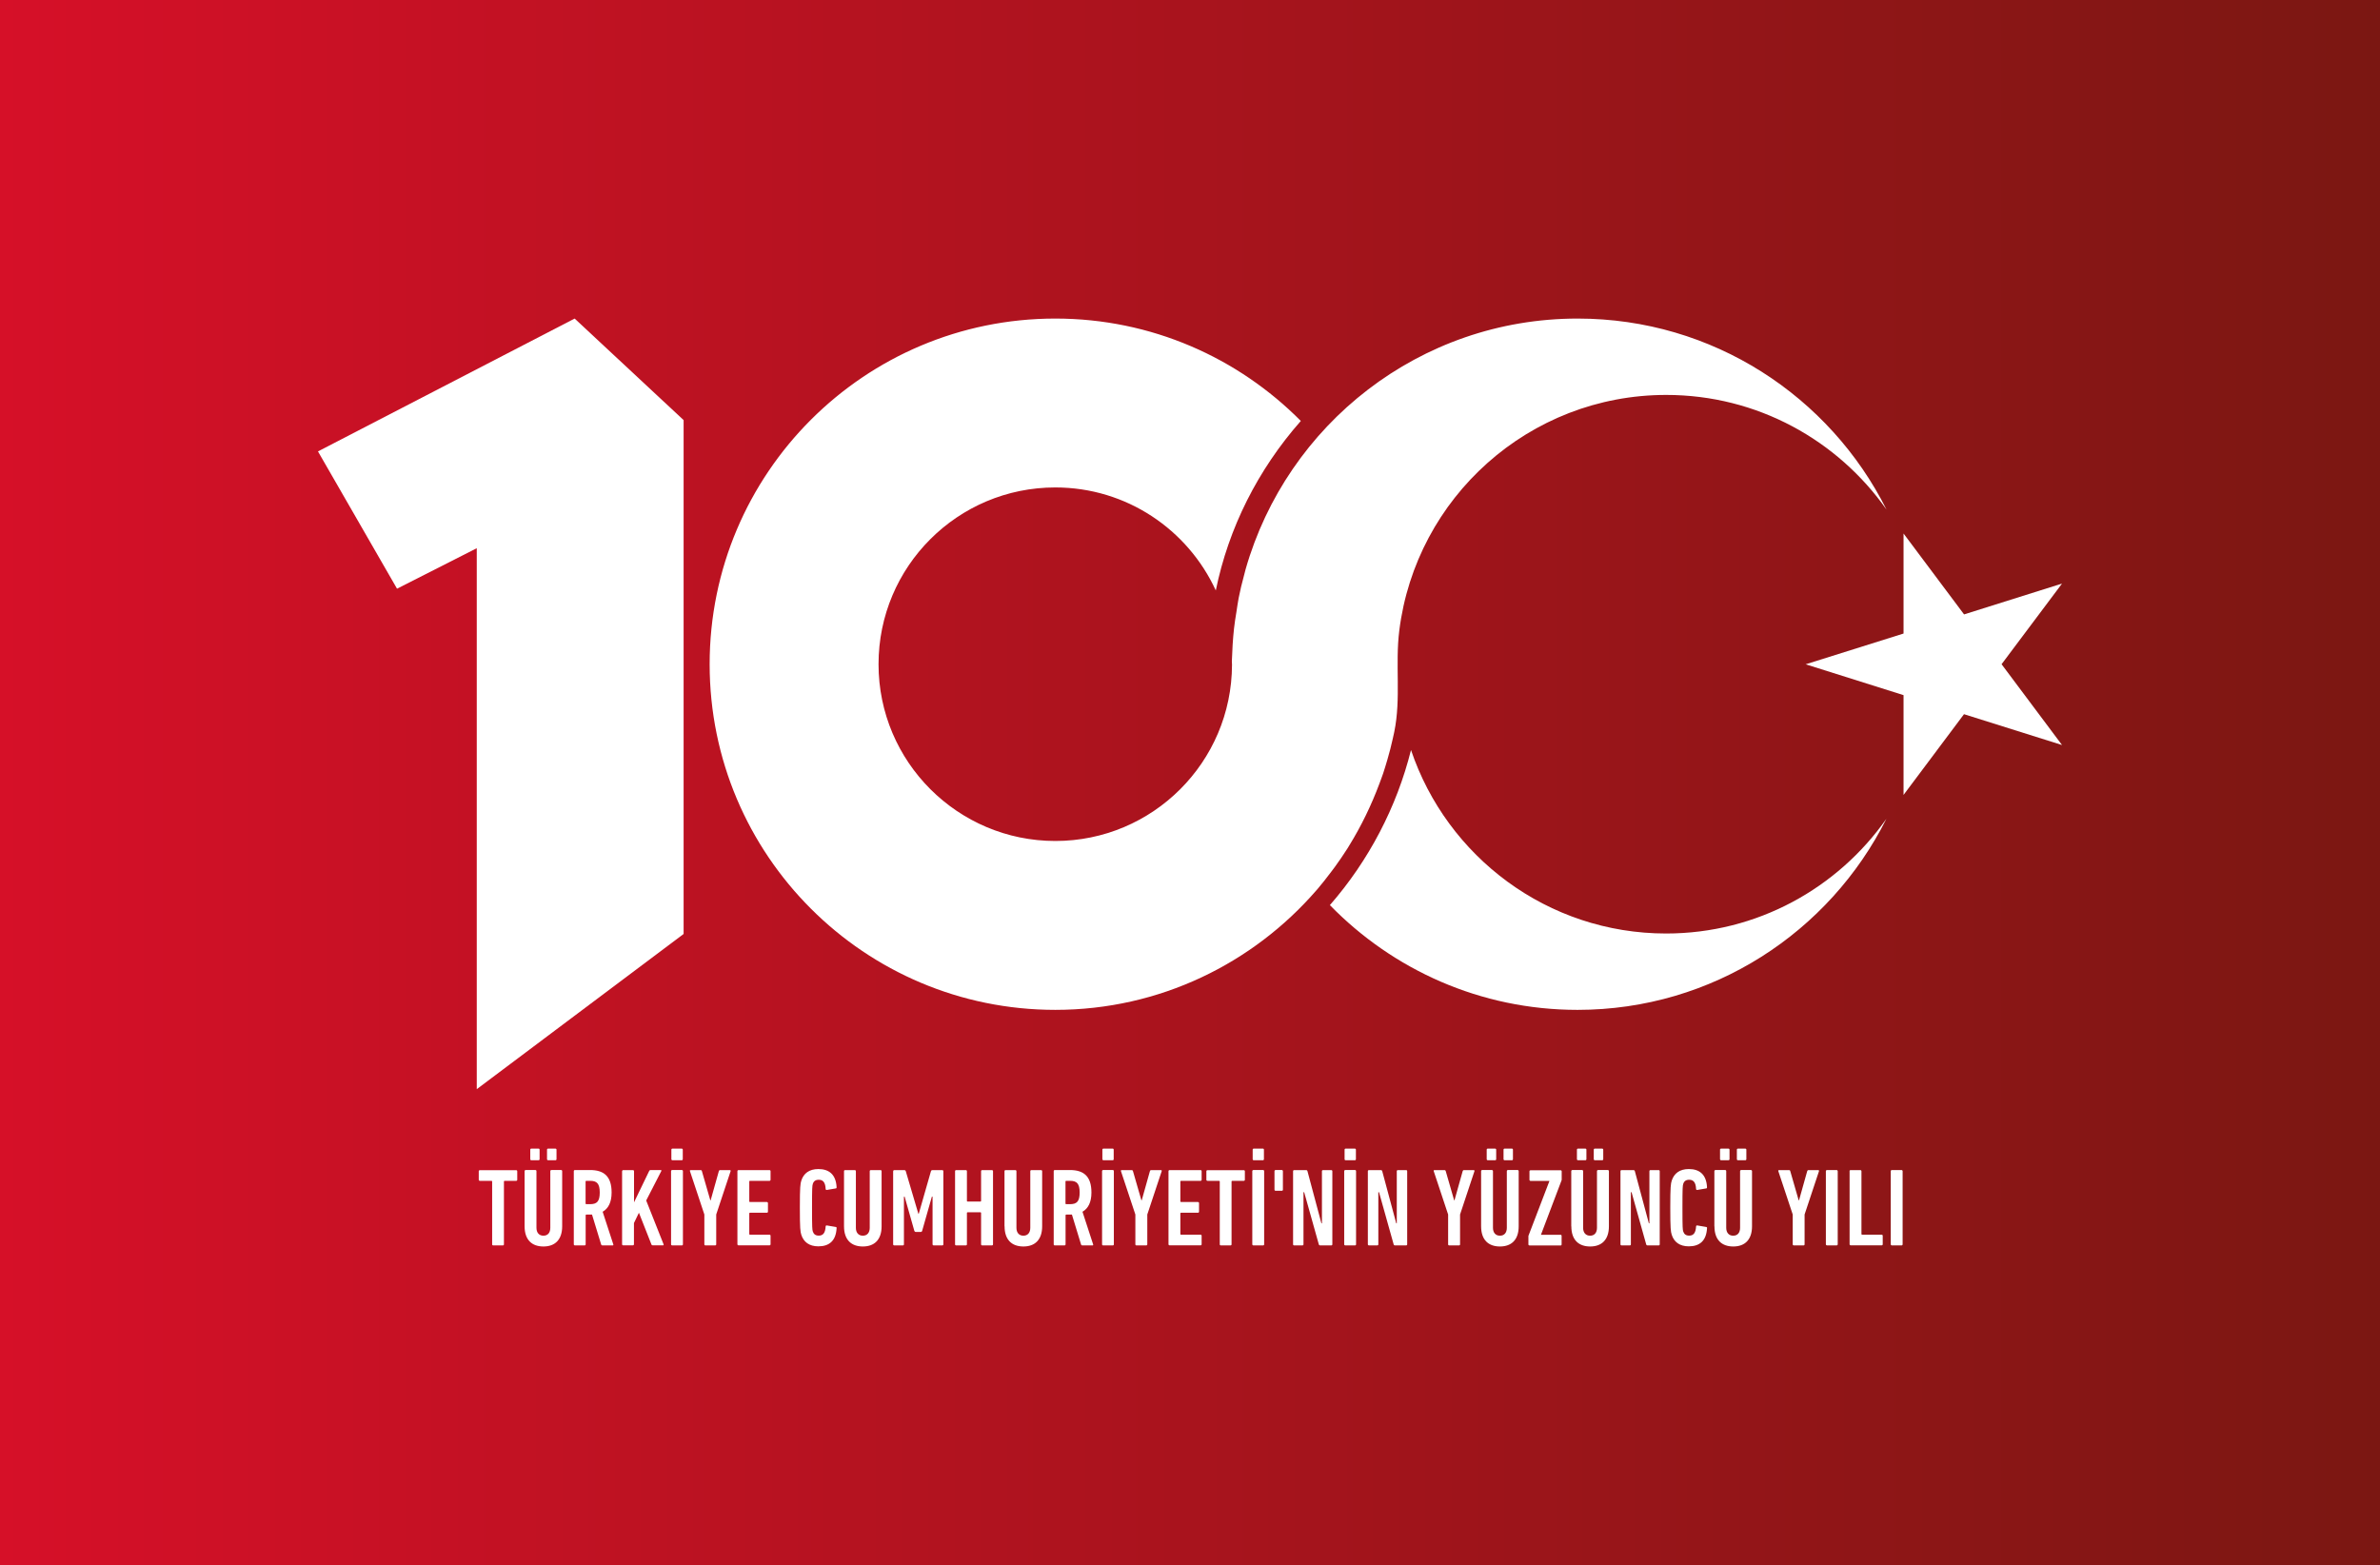 <?xml version="1.0" encoding="UTF-8"?><svg id="katman_2" xmlns="http://www.w3.org/2000/svg" xmlns:xlink="http://www.w3.org/1999/xlink" viewBox="0 0 311 204.51"><rect x="0" y="0" width="311" height="204.51" fill="#808080" stroke="none"/><defs><style>.cls-1{fill:#fff;}.cls-1,.cls-2{stroke-width:0px;}.cls-2{fill:url(#Adsız_degrade_6);}</style><linearGradient id="Adsız_degrade_6" x1="0" y1="102.26" x2="311" y2="102.26" gradientUnits="userSpaceOnUse"><stop offset="0" stop-color="#d61028"/><stop offset="1" stop-color="#7b1712"/></linearGradient></defs><g id="katman_1"><rect class="cls-2" width="311" height="204.51"/><path class="cls-1" d="m217.72,121.99c-15.51,0-28.65-10.05-33.34-23.98-1.86,7.45-5.52,14.45-10.6,20.27,8.21,8.43,19.66,13.69,32.36,13.69,17.68,0,32.94-10.18,40.36-24.97-6.37,9.06-16.88,14.99-28.79,14.99"/><polygon class="cls-1" points="269.45 76.26 256.65 80.29 248.74 69.72 248.74 82.79 235.95 86.81 248.74 90.84 248.74 103.88 256.64 93.33 269.45 97.36 261.55 86.8 269.45 76.26"/><polygon class="cls-1" points="75.09 41.63 41.55 58.99 51.88 76.93 62.3 71.64 62.3 142.33 89.33 122.05 89.33 54.9 75.09 41.63"/><path class="cls-1" d="m206.15,41.63c-20.63,0-37.98,13.85-43.38,32.75-.08.28-.15.57-.22.85-.26.96-.5,1.92-.69,2.91-.12.62-.2,1.24-.3,1.87-.11.71-.24,1.42-.31,2.14-.15,1.38-.23,2.78-.28,4.24,0,.11.01.23.02.48-.04,12.72-10.36,23.03-23.09,23.03s-23.1-10.34-23.1-23.1,10.34-23.1,23.1-23.1c9.31,0,17.32,5.52,20.97,13.46,1.67-8.17,5.49-15.77,11.11-22.15-8.19-8.26-19.53-13.38-32.08-13.38-24.95,0-45.17,20.22-45.17,45.17s20.22,45.17,45.17,45.17c13.64,0,25.85-6.08,34.13-15.64.05-.06.1-.11.15-.17.57-.67,1.11-1.36,1.64-2.06.2-.27.41-.54.61-.81.57-.78,1.11-1.58,1.63-2.39.09-.13.16-.27.25-.41,1.58-2.56,2.89-5.27,3.94-8.08.16-.45.34-.89.49-1.34.2-.6.38-1.21.56-1.82.26-.91.51-1.83.71-2.77.06-.27.13-.55.18-.82.91-4.42.1-8.82.66-13.27,2.17-17.35,16.95-30.78,34.88-30.78,11.91,0,22.42,5.93,28.79,14.99-7.42-14.79-22.68-24.97-40.36-24.97"/><path class="cls-1" d="m64.45,162.75c-.09,0-.14-.06-.14-.14v-8.21c0-.06-.03-.09-.09-.09h-1.51c-.09,0-.15-.06-.15-.14v-1.11c0-.09.06-.14.15-.14h4.74c.09,0,.14.06.14.14v1.11c0,.09-.06.14-.14.14h-1.51c-.06,0-.09.03-.09.09v8.21c0,.09-.06.14-.15.14h-1.26Z"/><path class="cls-1" d="m68.55,160.25v-7.2c0-.09.06-.15.15-.15h1.26c.09,0,.14.06.14.15v7.4c0,.62.33,1.03.91,1.03s.9-.4.9-1.03v-7.4c0-.09.06-.15.15-.15h1.26c.09,0,.14.06.14.15v7.2c0,1.75-.93,2.64-2.45,2.64s-2.46-.88-2.46-2.64m.88-8.63c-.09,0-.14-.06-.14-.14v-1.24c0-.09.06-.14.14-.14h.94c.09,0,.14.06.14.14v1.24c0,.09-.06.14-.14.14h-.94Zm2.2,0c-.09,0-.15-.06-.15-.14v-1.24c0-.09.06-.14.15-.14h.94c.09,0,.15.06.15.14v1.24c0,.09-.06.14-.15.14h-.94Z"/><path class="cls-1" d="m78.72,162.75c-.09,0-.13-.03-.16-.1l-1.2-3.93h-.74c-.06,0-.09.03-.09.09v3.8c0,.09-.06.14-.14.14h-1.26c-.09,0-.15-.06-.15-.14v-9.56c0-.09.06-.15.15-.15h1.98c1.75,0,2.81.77,2.81,2.93,0,1.29-.43,2.1-1.17,2.52l1.39,4.26c.03.07,0,.14-.07.14h-1.35Zm-.35-6.92c0-1.16-.38-1.52-1.25-1.52h-.51c-.06,0-.09.03-.09.09v2.87c0,.06.03.09.09.09h.51c.87,0,1.25-.35,1.25-1.52"/><path class="cls-1" d="m81.3,153.05c0-.09.06-.14.14-.14h1.26c.09,0,.15.06.15.14v4.07l1.98-4.1c.04-.09.09-.12.19-.12h1.32c.07,0,.12.07.07.14l-1.97,3.84,2.27,5.72c.03.07,0,.14-.07.14h-1.35c-.09,0-.13-.03-.16-.1l-1.64-4.16-.65,1.35v2.77c0,.09-.06.14-.15.14h-1.26c-.09,0-.14-.06-.14-.14v-9.56Z"/><path class="cls-1" d="m87.69,153.05c0-.09.06-.15.15-.15h1.26c.09,0,.14.06.14.15v9.56c0,.09-.06.14-.14.14h-1.26c-.09,0-.15-.06-.15-.14v-9.56Zm.19-1.43c-.09,0-.15-.06-.15-.14v-1.24c0-.09.06-.14.15-.14h1.19c.09,0,.15.06.15.14v1.24c0,.09-.06.14-.15.14h-1.19Z"/><path class="cls-1" d="m92.18,162.75c-.09,0-.14-.06-.14-.14v-3.9l-1.88-5.66c-.03-.09,0-.14.12-.14h1.27c.1,0,.15.04.17.14l1.1,3.81h.04l1.07-3.81c.03-.1.07-.14.17-.14h1.25c.12,0,.14.06.12.14l-1.88,5.66v3.9c0,.09-.06.14-.15.14h-1.26Z"/><path class="cls-1" d="m96.36,153.05c0-.09.06-.14.15-.14h4.04c.09,0,.14.06.14.14v1.12c0,.09-.06.14-.14.14h-2.55c-.06,0-.09.03-.09.09v2.59c0,.06.03.09.09.09h2.2c.09,0,.15.06.15.15v1.11c0,.09-.06.14-.15.14h-2.2c-.06,0-.09.03-.09.09v2.69c0,.06.03.09.09.09h2.55c.09,0,.14.06.14.14v1.11c0,.09-.06.14-.14.14h-4.04c-.09,0-.15-.06-.15-.14v-9.56Z"/><path class="cls-1" d="m104.52,157.83c0-2.74.06-3.14.19-3.55.3-.94,1.03-1.51,2.23-1.51,1.4,0,2.29.72,2.38,2.36.01.09-.01.16-.1.17l-1.17.2c-.09.01-.16-.03-.16-.13-.04-.84-.33-1.2-.9-1.2-.43,0-.67.19-.78.55-.07.23-.1.43-.1,3.1s.03,2.87.1,3.1c.12.36.35.55.78.55.57,0,.85-.36.9-1.2,0-.1.07-.14.16-.13l1.17.2c.09.02.12.09.1.17-.09,1.64-.97,2.36-2.38,2.36-1.2,0-1.93-.57-2.23-1.51-.13-.41-.19-.81-.19-3.55"/><path class="cls-1" d="m110.29,160.25v-7.2c0-.09.06-.14.14-.14h1.26c.09,0,.15.06.15.14v7.4c0,.62.33,1.03.91,1.03s.9-.41.9-1.03v-7.4c0-.09.06-.14.15-.14h1.26c.09,0,.14.06.14.14v7.2c0,1.75-.93,2.64-2.45,2.64s-2.46-.88-2.46-2.64"/><path class="cls-1" d="m116.72,153.05c0-.09.06-.14.15-.14h1.26c.13,0,.2.04.23.14l1.64,5.55h.06l1.59-5.55c.03-.1.1-.14.23-.14h1.24c.09,0,.15.06.15.14v9.56c0,.09-.06.14-.15.14h-1.11c-.09,0-.15-.06-.15-.14v-6.23h-.09l-1.27,4.47c-.03.09-.09.14-.19.14h-.64c-.1,0-.16-.06-.19-.14l-1.27-4.47h-.09v6.23c0,.09-.06.14-.15.14h-1.11c-.09,0-.15-.06-.15-.14v-9.56Z"/><path class="cls-1" d="m124.8,153.05c0-.09.06-.14.14-.14h1.26c.09,0,.15.06.15.14v3.88c0,.06.03.09.09.09h1.67c.06,0,.09-.03.09-.09v-3.88c0-.09.06-.14.15-.14h1.26c.09,0,.15.06.15.14v9.56c0,.09-.06.14-.15.14h-1.26c-.09,0-.15-.06-.15-.14v-4.1c0-.06-.03-.09-.09-.09h-1.67c-.06,0-.09.03-.09.09v4.1c0,.09-.06.14-.15.14h-1.26c-.09,0-.14-.06-.14-.14v-9.56Z"/><path class="cls-1" d="m131.26,160.25v-7.2c0-.09.06-.14.15-.14h1.26c.09,0,.15.06.15.14v7.4c0,.62.33,1.03.91,1.03s.9-.41.9-1.03v-7.4c0-.09.06-.14.15-.14h1.26c.09,0,.14.06.14.14v7.2c0,1.75-.93,2.64-2.45,2.64s-2.46-.88-2.46-2.64"/><path class="cls-1" d="m141.43,162.75c-.09,0-.13-.03-.16-.1l-1.2-3.93h-.74c-.06,0-.09.03-.09.09v3.8c0,.09-.06.14-.15.14h-1.26c-.09,0-.14-.06-.14-.14v-9.56c0-.09.06-.15.14-.15h1.98c1.75,0,2.81.77,2.81,2.93,0,1.29-.43,2.1-1.17,2.52l1.39,4.26c.03.07,0,.14-.07.14h-1.35Zm-.35-6.92c0-1.16-.38-1.52-1.25-1.52h-.51c-.06,0-.09.03-.09.09v2.87c0,.06.03.09.09.09h.51c.87,0,1.25-.35,1.25-1.52"/><path class="cls-1" d="m144.01,153.05c0-.09.06-.15.14-.15h1.26c.09,0,.14.06.14.15v9.56c0,.09-.06.14-.14.14h-1.26c-.09,0-.14-.06-.14-.14v-9.56Zm.19-1.43c-.09,0-.15-.06-.15-.14v-1.24c0-.09.06-.14.15-.14h1.19c.09,0,.14.06.14.14v1.24c0,.09-.06.14-.14.14h-1.19Z"/><path class="cls-1" d="m148.5,162.75c-.09,0-.14-.06-.14-.14v-3.9l-1.88-5.66c-.03-.09,0-.14.12-.14h1.27c.1,0,.15.04.18.14l1.1,3.81h.04l1.07-3.81c.03-.1.07-.14.17-.14h1.25c.12,0,.14.06.12.14l-1.88,5.66v3.9c0,.09-.06.14-.15.14h-1.26Z"/><path class="cls-1" d="m152.69,153.05c0-.09.06-.14.15-.14h4.04c.09,0,.14.06.14.14v1.12c0,.09-.06.14-.14.14h-2.55c-.06,0-.09.03-.09.09v2.59c0,.06.03.09.09.09h2.2c.09,0,.15.06.15.15v1.11c0,.09-.06.14-.15.14h-2.2c-.06,0-.09.03-.09.09v2.69c0,.06.03.09.09.09h2.55c.09,0,.14.06.14.14v1.11c0,.09-.06.14-.14.14h-4.04c-.09,0-.15-.06-.15-.14v-9.56Z"/><path class="cls-1" d="m159.53,162.75c-.09,0-.14-.06-.14-.14v-8.21c0-.06-.03-.09-.09-.09h-1.51c-.09,0-.15-.06-.15-.14v-1.11c0-.09.06-.14.15-.14h4.74c.09,0,.14.06.14.14v1.11c0,.09-.06.14-.14.14h-1.51c-.06,0-.09.03-.09.09v8.21c0,.09-.06.14-.15.14h-1.26Z"/><path class="cls-1" d="m163.64,153.05c0-.09.06-.15.15-.15h1.26c.09,0,.14.06.14.15v9.56c0,.09-.06.14-.14.14h-1.26c-.09,0-.15-.06-.15-.14v-9.56Zm.19-1.43c-.09,0-.14-.06-.14-.14v-1.24c0-.09.06-.14.14-.14h1.19c.09,0,.14.06.14.14v1.24c0,.09-.06.14-.14.14h-1.19Z"/><path class="cls-1" d="m166.54,155.47v-2.42c0-.09.06-.15.15-.15h.8c.09,0,.15.06.15.15v2.42c0,.09-.06.14-.15.14h-.8c-.09,0-.15-.06-.15-.14"/><path class="cls-1" d="m168.97,153.05c0-.09.06-.14.14-.14h1.54c.12,0,.17.04.2.14l1.82,6.81h.07v-6.81c0-.09.06-.14.15-.14h1.07c.09,0,.14.06.14.14v9.56c0,.09-.06.14-.14.14h-1.43c-.12,0-.17-.04-.2-.14l-1.91-6.81h-.09v6.81c0,.09-.06.14-.15.14h-1.07c-.09,0-.14-.06-.14-.14v-9.56Z"/><path class="cls-1" d="m175.65,153.05c0-.09.06-.15.15-.15h1.26c.09,0,.14.06.14.15v9.56c0,.09-.06.14-.14.14h-1.26c-.09,0-.15-.06-.15-.14v-9.56Zm.19-1.43c-.09,0-.14-.06-.14-.14v-1.24c0-.09.06-.14.14-.14h1.19c.09,0,.15.06.15.14v1.24c0,.09-.06.14-.15.14h-1.19Z"/><path class="cls-1" d="m178.74,153.05c0-.09.06-.14.15-.14h1.53c.12,0,.17.04.2.14l1.83,6.81h.07v-6.81c0-.09.06-.14.15-.14h1.07c.09,0,.14.06.14.14v9.56c0,.09-.06.14-.14.14h-1.43c-.12,0-.17-.04-.2-.14l-1.91-6.81h-.09v6.81c0,.09-.06.14-.15.14h-1.07c-.09,0-.15-.06-.15-.14v-9.56Z"/><path class="cls-1" d="m189.37,162.75c-.09,0-.14-.06-.14-.14v-3.9l-1.88-5.66c-.03-.09,0-.14.12-.14h1.27c.1,0,.15.04.18.14l1.1,3.81h.04l1.07-3.81c.03-.1.07-.14.17-.14h1.25c.12,0,.14.06.12.14l-1.88,5.66v3.9c0,.09-.06.14-.15.14h-1.26Z"/><path class="cls-1" d="m193.54,160.25v-7.2c0-.09.06-.15.14-.15h1.26c.09,0,.15.06.15.15v7.4c0,.62.33,1.03.91,1.03s.9-.4.9-1.03v-7.4c0-.09.06-.15.14-.15h1.26c.09,0,.15.06.15.15v7.2c0,1.75-.93,2.64-2.45,2.64s-2.46-.88-2.46-2.64m.88-8.63c-.09,0-.15-.06-.15-.14v-1.24c0-.09.06-.14.15-.14h.94c.09,0,.15.06.15.14v1.24c0,.09-.06.14-.15.14h-.94Zm2.2,0c-.09,0-.15-.06-.15-.14v-1.24c0-.09.06-.14.15-.14h.94c.09,0,.14.06.14.14v1.24c0,.09-.06.14-.14.14h-.94Z"/><path class="cls-1" d="m199.86,162.75c-.09,0-.14-.06-.14-.14v-1.04c0-.06.01-.1.03-.14l2.71-7.08v-.03h-2.45c-.09,0-.15-.06-.15-.14v-1.11c0-.09.06-.14.15-.14h3.92c.09,0,.14.06.14.14v1.07c0,.06-.01.1-.03.14l-2.67,7.05v.03h2.55c.09,0,.14.06.14.15v1.11c0,.09-.06.14-.14.14h-4.07Z"/><path class="cls-1" d="m205.32,160.25v-7.2c0-.09.06-.15.15-.15h1.26c.09,0,.14.06.14.15v7.4c0,.62.33,1.03.91,1.03s.9-.4.9-1.03v-7.4c0-.09.06-.15.15-.15h1.26c.09,0,.15.06.15.15v7.2c0,1.75-.93,2.64-2.45,2.64s-2.46-.88-2.46-2.64m.88-8.63c-.09,0-.15-.06-.15-.14v-1.24c0-.09.06-.14.15-.14h.94c.09,0,.15.06.15.14v1.24c0,.09-.06.14-.15.14h-.94Zm2.2,0c-.09,0-.15-.06-.15-.14v-1.24c0-.09.06-.14.15-.14h.94c.09,0,.15.06.15.14v1.24c0,.09-.06.14-.15.14h-.94Z"/><path class="cls-1" d="m211.75,153.05c0-.09.06-.14.15-.14h1.53c.12,0,.17.04.2.14l1.83,6.81h.07v-6.81c0-.09.06-.14.14-.14h1.07c.09,0,.14.06.14.14v9.56c0,.09-.06.14-.14.14h-1.43c-.12,0-.17-.04-.2-.14l-1.91-6.81h-.09v6.81c0,.09-.06.14-.14.14h-1.07c-.09,0-.15-.06-.15-.14v-9.56Z"/><path class="cls-1" d="m218.26,157.83c0-2.74.06-3.14.19-3.55.31-.94,1.03-1.51,2.23-1.51,1.41,0,2.29.72,2.38,2.36.01.09-.01.16-.1.17l-1.17.2c-.09.01-.16-.03-.16-.13-.04-.84-.33-1.2-.9-1.2-.43,0-.67.19-.78.55-.07.23-.1.43-.1,3.1s.03,2.87.1,3.1c.12.36.35.55.78.55.57,0,.85-.36.9-1.2,0-.1.07-.14.16-.13l1.17.2c.09.02.12.09.1.17-.09,1.64-.97,2.36-2.38,2.36-1.2,0-1.93-.57-2.23-1.51-.13-.41-.19-.81-.19-3.55"/><path class="cls-1" d="m224.02,160.25v-7.2c0-.09.06-.15.15-.15h1.26c.09,0,.14.06.14.15v7.4c0,.62.33,1.03.91,1.03s.9-.4.9-1.03v-7.4c0-.09.06-.15.15-.15h1.26c.09,0,.15.06.15.15v7.2c0,1.75-.93,2.64-2.45,2.64s-2.46-.88-2.46-2.64m.88-8.63c-.09,0-.15-.06-.15-.14v-1.24c0-.09.06-.14.15-.14h.94c.09,0,.15.06.15.14v1.24c0,.09-.06.14-.15.14h-.94Zm2.2,0c-.09,0-.15-.06-.15-.14v-1.24c0-.09.06-.14.15-.14h.94c.09,0,.15.06.15.14v1.24c0,.09-.06.14-.15.14h-.94Z"/><path class="cls-1" d="m234.41,162.75c-.09,0-.15-.06-.15-.14v-3.9l-1.88-5.66c-.03-.09,0-.14.12-.14h1.27c.1,0,.15.04.17.14l1.1,3.81h.04l1.07-3.81c.03-.1.07-.14.17-.14h1.25c.12,0,.14.06.12.14l-1.88,5.66v3.9c0,.09-.06.14-.14.14h-1.26Z"/><rect class="cls-1" x="238.59" y="152.9" width="1.55" height="9.85" rx=".15" ry=".15"/><path class="cls-1" d="m241.68,153.05c0-.09.06-.14.15-.14h1.26c.09,0,.15.06.15.14v8.21c0,.06.03.09.09.09h2.55c.09,0,.14.06.14.14v1.11c0,.09-.06.14-.14.14h-4.04c-.09,0-.15-.06-.15-.14v-9.56Z"/><rect class="cls-1" x="247.07" y="152.9" width="1.55" height="9.85" rx=".14" ry=".14"/></g></svg>